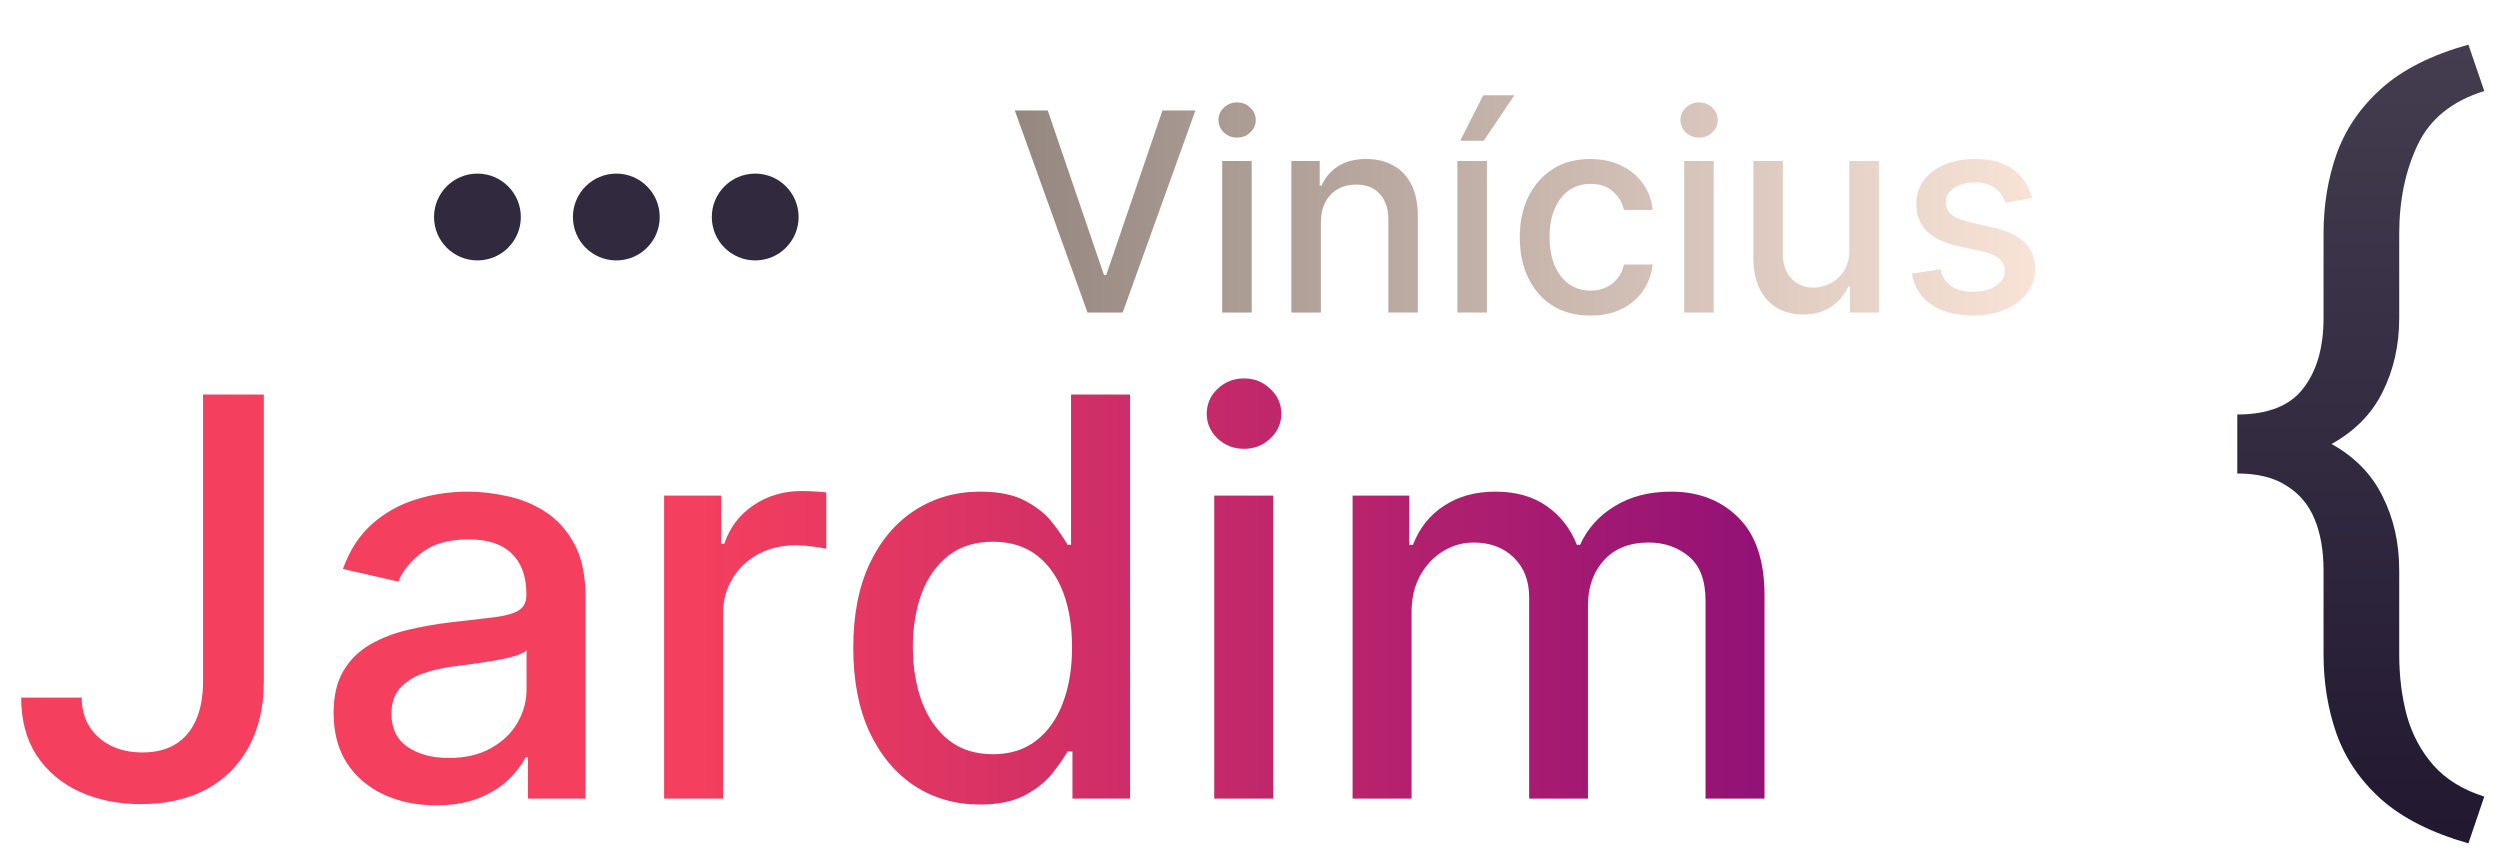 <svg width="144" height="49" viewBox="0 0 144 49" fill="none" xmlns="http://www.w3.org/2000/svg">
<path d="M142.18 2.57L143.094 5.242C141.234 5.82 139.953 6.859 139.25 8.359C138.547 9.844 138.195 11.547 138.195 13.469V18.32C138.195 19.883 137.875 21.305 137.234 22.586C136.609 23.852 135.609 24.859 134.234 25.609C132.875 26.359 131.086 26.734 128.867 26.734V23.875C130.633 23.875 131.898 23.375 132.664 22.375C133.445 21.375 133.836 20.023 133.836 18.32V13.469C133.836 11.828 134.086 10.297 134.586 8.875C135.102 7.438 135.961 6.18 137.164 5.102C138.383 4.008 140.055 3.164 142.18 2.57ZM143.094 45.883L142.18 48.578C140.055 47.969 138.383 47.125 137.164 46.047C135.961 44.969 135.102 43.711 134.586 42.273C134.086 40.852 133.836 39.32 133.836 37.68V32.852C133.836 31.711 133.664 30.727 133.32 29.898C132.977 29.07 132.438 28.43 131.703 27.977C130.984 27.508 130.039 27.273 128.867 27.273V24.414C131.086 24.414 132.875 24.789 134.234 25.539C135.609 26.289 136.609 27.305 137.234 28.586C137.875 29.852 138.195 31.273 138.195 32.852V37.68C138.195 38.961 138.344 40.148 138.641 41.242C138.953 42.336 139.461 43.281 140.164 44.078C140.883 44.891 141.859 45.492 143.094 45.883Z" fill="url(#paint0_linear_342_32)"/>
<path d="M11.696 22.727H15.196V39.227C15.196 40.72 14.901 41.996 14.31 43.057C13.726 44.117 12.904 44.928 11.844 45.489C10.783 46.042 9.541 46.318 8.116 46.318C6.806 46.318 5.628 46.08 4.582 45.602C3.545 45.125 2.723 44.432 2.116 43.523C1.518 42.606 1.219 41.492 1.219 40.182H4.707C4.707 40.826 4.855 41.383 5.151 41.852C5.454 42.322 5.866 42.689 6.389 42.955C6.92 43.212 7.526 43.341 8.207 43.341C8.95 43.341 9.579 43.186 10.094 42.875C10.617 42.557 11.014 42.091 11.287 41.477C11.56 40.864 11.696 40.114 11.696 39.227V22.727ZM25.114 46.386C24.008 46.386 23.008 46.182 22.114 45.773C21.22 45.356 20.511 44.754 19.989 43.966C19.474 43.178 19.216 42.212 19.216 41.068C19.216 40.083 19.405 39.273 19.784 38.636C20.163 38 20.674 37.496 21.318 37.125C21.962 36.754 22.682 36.474 23.477 36.284C24.273 36.095 25.083 35.951 25.909 35.852C26.954 35.731 27.803 35.633 28.454 35.557C29.106 35.474 29.579 35.341 29.875 35.159C30.171 34.977 30.318 34.682 30.318 34.273V34.193C30.318 33.201 30.038 32.432 29.477 31.886C28.924 31.341 28.099 31.068 27 31.068C25.856 31.068 24.954 31.322 24.296 31.829C23.644 32.33 23.193 32.886 22.943 33.5L19.75 32.773C20.129 31.712 20.682 30.856 21.409 30.204C22.144 29.546 22.989 29.068 23.943 28.773C24.898 28.47 25.901 28.318 26.954 28.318C27.651 28.318 28.39 28.401 29.171 28.568C29.958 28.727 30.693 29.023 31.375 29.454C32.064 29.886 32.629 30.504 33.068 31.307C33.508 32.102 33.727 33.136 33.727 34.409V46H30.409V43.614H30.273C30.053 44.053 29.724 44.485 29.284 44.909C28.845 45.333 28.28 45.686 27.591 45.966C26.901 46.246 26.076 46.386 25.114 46.386ZM25.852 43.659C26.792 43.659 27.595 43.474 28.261 43.102C28.936 42.731 29.447 42.246 29.796 41.648C30.151 41.042 30.329 40.394 30.329 39.705V37.455C30.208 37.576 29.974 37.689 29.625 37.795C29.284 37.894 28.894 37.981 28.454 38.057C28.015 38.125 27.587 38.189 27.171 38.25C26.754 38.303 26.405 38.349 26.125 38.386C25.466 38.47 24.864 38.61 24.318 38.807C23.78 39.004 23.349 39.288 23.023 39.659C22.704 40.023 22.546 40.508 22.546 41.114C22.546 41.955 22.856 42.591 23.477 43.023C24.099 43.447 24.89 43.659 25.852 43.659ZM38.253 46V28.546H41.537V31.318H41.719C42.037 30.379 42.597 29.64 43.401 29.102C44.211 28.557 45.128 28.284 46.151 28.284C46.363 28.284 46.613 28.292 46.901 28.307C47.196 28.322 47.427 28.341 47.594 28.364V31.614C47.457 31.576 47.215 31.534 46.867 31.489C46.518 31.436 46.169 31.409 45.821 31.409C45.018 31.409 44.302 31.579 43.673 31.921C43.052 32.254 42.56 32.72 42.196 33.318C41.832 33.909 41.651 34.583 41.651 35.341V46H38.253ZM56.443 46.341C55.034 46.341 53.776 45.981 52.67 45.261C51.572 44.534 50.708 43.5 50.08 42.159C49.458 40.811 49.148 39.193 49.148 37.307C49.148 35.42 49.462 33.807 50.091 32.466C50.727 31.125 51.599 30.099 52.705 29.386C53.811 28.674 55.064 28.318 56.466 28.318C57.549 28.318 58.42 28.5 59.08 28.864C59.746 29.22 60.261 29.636 60.625 30.114C60.996 30.591 61.284 31.011 61.489 31.375H61.693V22.727H65.091V46H61.773V43.284H61.489C61.284 43.655 60.989 44.08 60.602 44.557C60.224 45.034 59.701 45.451 59.034 45.807C58.367 46.163 57.504 46.341 56.443 46.341ZM57.193 43.443C58.17 43.443 58.996 43.186 59.67 42.67C60.352 42.148 60.867 41.424 61.216 40.5C61.572 39.576 61.75 38.5 61.75 37.273C61.75 36.061 61.576 35 61.227 34.091C60.879 33.182 60.367 32.474 59.693 31.966C59.019 31.458 58.186 31.204 57.193 31.204C56.17 31.204 55.318 31.47 54.636 32C53.955 32.53 53.439 33.254 53.091 34.17C52.75 35.087 52.58 36.121 52.58 37.273C52.58 38.439 52.754 39.489 53.102 40.42C53.451 41.352 53.966 42.091 54.648 42.636C55.337 43.174 56.186 43.443 57.193 43.443ZM69.94 46V28.546H73.338V46H69.94ZM71.656 25.852C71.065 25.852 70.558 25.655 70.133 25.261C69.717 24.86 69.508 24.383 69.508 23.829C69.508 23.269 69.717 22.792 70.133 22.398C70.558 21.996 71.065 21.796 71.656 21.796C72.247 21.796 72.751 21.996 73.168 22.398C73.592 22.792 73.804 23.269 73.804 23.829C73.804 24.383 73.592 24.86 73.168 25.261C72.751 25.655 72.247 25.852 71.656 25.852ZM77.909 46V28.546H81.171V31.386H81.386C81.75 30.424 82.345 29.674 83.171 29.136C83.996 28.591 84.985 28.318 86.136 28.318C87.303 28.318 88.28 28.591 89.068 29.136C89.864 29.682 90.451 30.432 90.829 31.386H91.011C91.428 30.454 92.091 29.712 93 29.159C93.909 28.599 94.992 28.318 96.25 28.318C97.833 28.318 99.125 28.814 100.125 29.807C101.133 30.799 101.636 32.295 101.636 34.295V46H98.239V34.614C98.239 33.432 97.917 32.576 97.273 32.045C96.629 31.515 95.86 31.25 94.966 31.25C93.86 31.25 93 31.591 92.386 32.273C91.773 32.947 91.466 33.814 91.466 34.875V46H88.079V34.398C88.079 33.451 87.784 32.689 87.193 32.114C86.602 31.538 85.833 31.25 84.886 31.25C84.242 31.25 83.648 31.421 83.102 31.761C82.564 32.095 82.129 32.561 81.796 33.159C81.47 33.758 81.307 34.451 81.307 35.239V46H77.909Z" fill="url(#paint1_linear_342_32)"/>
<path d="M60.35 6.364L63.589 15.841H63.719L66.958 6.364H68.856L64.668 18H62.64L58.452 6.364H60.35ZM70.4 18V9.273H72.099V18H70.4ZM71.258 7.926C70.962 7.926 70.709 7.828 70.496 7.631C70.288 7.43 70.184 7.191 70.184 6.915C70.184 6.634 70.288 6.396 70.496 6.199C70.709 5.998 70.962 5.898 71.258 5.898C71.553 5.898 71.805 5.998 72.013 6.199C72.226 6.396 72.332 6.634 72.332 6.915C72.332 7.191 72.226 7.43 72.013 7.631C71.805 7.828 71.553 7.926 71.258 7.926ZM76.083 12.818V18H74.384V9.273H76.015V10.693H76.123C76.324 10.231 76.638 9.86 77.066 9.58C77.498 9.299 78.041 9.159 78.697 9.159C79.291 9.159 79.812 9.284 80.259 9.534C80.706 9.78 81.053 10.148 81.299 10.636C81.545 11.125 81.668 11.729 81.668 12.449V18H79.969V12.653C79.969 12.021 79.805 11.527 79.475 11.171C79.146 10.811 78.693 10.631 78.117 10.631C77.723 10.631 77.373 10.716 77.066 10.886C76.763 11.057 76.522 11.307 76.344 11.636C76.17 11.962 76.083 12.356 76.083 12.818ZM83.947 18V9.273H85.646V18H83.947ZM84.106 8.108L85.435 5.489H87.225L85.464 8.108H84.106ZM91.607 18.176C90.763 18.176 90.035 17.985 89.425 17.602C88.819 17.216 88.353 16.684 88.028 16.006C87.702 15.328 87.539 14.551 87.539 13.676C87.539 12.79 87.706 12.008 88.039 11.329C88.372 10.648 88.842 10.116 89.448 9.733C90.054 9.35 90.768 9.159 91.59 9.159C92.253 9.159 92.844 9.282 93.363 9.528C93.882 9.771 94.3 10.112 94.619 10.551C94.941 10.991 95.132 11.504 95.192 12.091H93.539C93.448 11.682 93.24 11.329 92.914 11.034C92.592 10.739 92.16 10.591 91.619 10.591C91.145 10.591 90.73 10.716 90.374 10.966C90.022 11.212 89.747 11.564 89.55 12.023C89.353 12.477 89.255 13.015 89.255 13.636C89.255 14.273 89.352 14.822 89.545 15.284C89.738 15.746 90.011 16.104 90.363 16.358C90.719 16.612 91.138 16.739 91.619 16.739C91.941 16.739 92.232 16.68 92.494 16.562C92.759 16.441 92.98 16.269 93.158 16.046C93.34 15.822 93.467 15.553 93.539 15.239H95.192C95.132 15.803 94.948 16.307 94.641 16.75C94.335 17.193 93.924 17.542 93.408 17.796C92.897 18.049 92.297 18.176 91.607 18.176ZM97.009 18V9.273H98.708V18H97.009ZM97.867 7.926C97.572 7.926 97.318 7.828 97.106 7.631C96.897 7.43 96.793 7.191 96.793 6.915C96.793 6.634 96.897 6.396 97.106 6.199C97.318 5.998 97.572 5.898 97.867 5.898C98.163 5.898 98.415 5.998 98.623 6.199C98.835 6.396 98.941 6.634 98.941 6.915C98.941 7.191 98.835 7.43 98.623 7.631C98.415 7.828 98.163 7.926 97.867 7.926ZM106.522 14.381V9.273H108.227V18H106.556V16.489H106.465C106.264 16.954 105.942 17.343 105.499 17.653C105.06 17.96 104.513 18.114 103.857 18.114C103.297 18.114 102.8 17.991 102.369 17.744C101.941 17.494 101.603 17.125 101.357 16.636C101.115 16.148 100.994 15.544 100.994 14.824V9.273H102.692V14.619C102.692 15.214 102.857 15.688 103.187 16.04C103.516 16.392 103.944 16.568 104.471 16.568C104.789 16.568 105.105 16.489 105.42 16.329C105.738 16.171 106.001 15.93 106.21 15.608C106.422 15.286 106.526 14.877 106.522 14.381ZM117.049 11.403L115.509 11.676C115.445 11.479 115.343 11.292 115.202 11.114C115.066 10.936 114.88 10.79 114.646 10.676C114.411 10.562 114.117 10.506 113.765 10.506C113.284 10.506 112.882 10.614 112.56 10.829C112.238 11.042 112.077 11.316 112.077 11.653C112.077 11.945 112.185 12.18 112.401 12.358C112.617 12.536 112.966 12.682 113.447 12.796L114.833 13.114C115.636 13.299 116.235 13.585 116.629 13.972C117.022 14.358 117.219 14.86 117.219 15.477C117.219 16 117.068 16.466 116.765 16.875C116.466 17.28 116.047 17.599 115.509 17.829C114.975 18.061 114.356 18.176 113.651 18.176C112.674 18.176 111.877 17.968 111.259 17.551C110.642 17.131 110.263 16.534 110.123 15.761L111.765 15.511C111.867 15.939 112.077 16.263 112.396 16.483C112.714 16.699 113.129 16.807 113.64 16.807C114.197 16.807 114.642 16.691 114.975 16.46C115.308 16.225 115.475 15.939 115.475 15.602C115.475 15.329 115.373 15.1 115.168 14.915C114.968 14.729 114.659 14.589 114.242 14.494L112.765 14.171C111.951 13.985 111.348 13.689 110.958 13.284C110.572 12.879 110.379 12.366 110.379 11.744C110.379 11.229 110.522 10.778 110.81 10.392C111.098 10.006 111.496 9.705 112.004 9.489C112.511 9.269 113.093 9.159 113.748 9.159C114.691 9.159 115.433 9.364 115.975 9.773C116.517 10.178 116.875 10.722 117.049 11.403Z" fill="url(#paint2_linear_342_32)"/>
<circle cx="43.5" cy="12.5" r="2.5" fill="#31293E"/>
<circle cx="35.5" cy="12.5" r="2.5" fill="#31293E"/>
<circle cx="27.5" cy="12.5" r="2.5" fill="#31293E"/>
<defs>
<linearGradient id="paint0_linear_342_32" x1="135.5" y1="0" x2="135.5" y2="48" gradientUnits="userSpaceOnUse">
<stop stop-color="#463F51"/>
<stop offset="1" stop-color="#221931"/>
</linearGradient>
<linearGradient id="paint1_linear_342_32" x1="0" y1="30.5" x2="104" y2="30.5" gradientUnits="userSpaceOnUse">
<stop offset="0.388" stop-color="#F43F5E"/>
<stop offset="1" stop-color="#8E1077"/>
</linearGradient>
<linearGradient id="paint2_linear_342_32" x1="118" y1="12.5" x2="58" y2="12.5" gradientUnits="userSpaceOnUse">
<stop stop-color="#FAE4D8"/>
<stop offset="1" stop-color="#948780"/>
</linearGradient>
</defs>
</svg>
